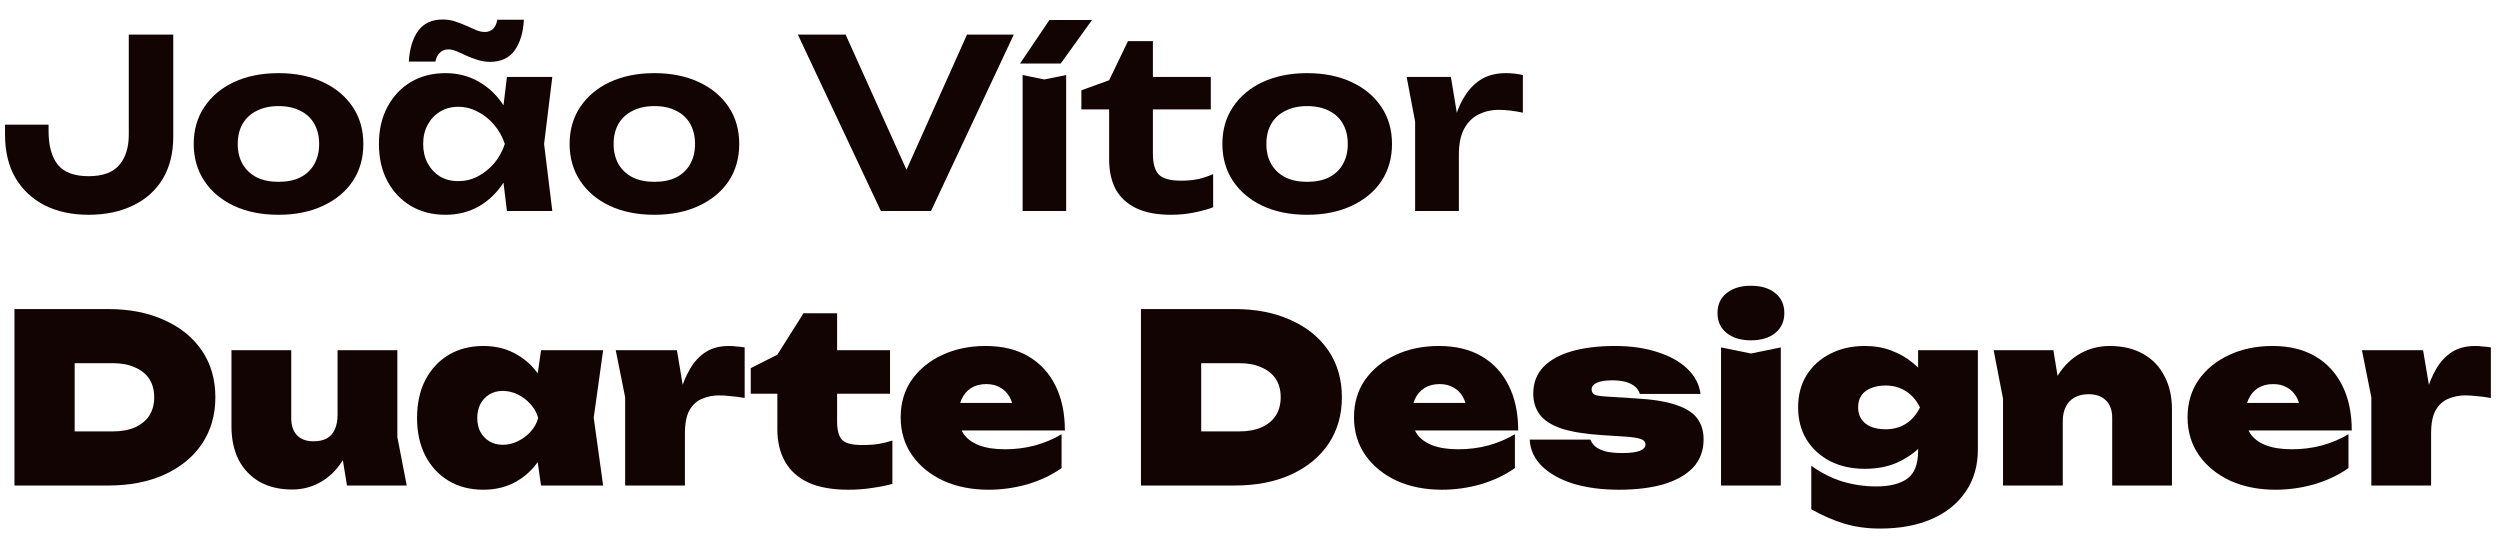 <svg width="82" height="18" viewBox="0 0 82 18" fill="none" xmlns="http://www.w3.org/2000/svg">
<path d="M0.165 4.089H1.593V4.298C1.593 4.776 1.693 5.144 1.894 5.401C2.099 5.653 2.436 5.779 2.905 5.779C3.368 5.779 3.702 5.658 3.908 5.416C4.119 5.175 4.224 4.84 4.224 4.413V1.134H5.683V4.483C5.683 5.023 5.567 5.486 5.335 5.872C5.104 6.252 4.777 6.543 4.355 6.744C3.939 6.944 3.455 7.045 2.905 7.045C2.359 7.045 1.881 6.942 1.469 6.736C1.058 6.525 0.736 6.224 0.505 5.833C0.278 5.442 0.165 4.969 0.165 4.413V4.089Z" fill="#120402"/>
<path d="M9.133 7.045C8.577 7.045 8.091 6.947 7.674 6.752C7.257 6.556 6.933 6.283 6.702 5.934C6.47 5.584 6.354 5.18 6.354 4.722C6.354 4.259 6.47 3.855 6.702 3.51C6.933 3.161 7.257 2.888 7.674 2.692C8.096 2.497 8.582 2.399 9.133 2.399C9.688 2.399 10.174 2.497 10.591 2.692C11.013 2.888 11.34 3.161 11.571 3.51C11.803 3.855 11.918 4.259 11.918 4.722C11.918 5.185 11.803 5.591 11.571 5.941C11.34 6.286 11.013 6.556 10.591 6.752C10.174 6.947 9.688 7.045 9.133 7.045ZM9.133 5.964C9.415 5.964 9.655 5.916 9.85 5.818C10.051 5.715 10.203 5.571 10.306 5.386C10.414 5.2 10.468 4.979 10.468 4.722C10.468 4.465 10.414 4.243 10.306 4.058C10.203 3.873 10.051 3.732 9.85 3.634C9.655 3.531 9.415 3.48 9.133 3.48C8.86 3.48 8.623 3.531 8.423 3.634C8.222 3.732 8.068 3.873 7.96 4.058C7.852 4.243 7.798 4.465 7.798 4.722C7.798 4.979 7.852 5.2 7.96 5.386C8.068 5.571 8.222 5.715 8.423 5.818C8.623 5.916 8.86 5.964 9.133 5.964Z" fill="#120402"/>
<path d="M16.627 6.921L16.434 5.324L16.642 4.722L16.434 4.128L16.627 2.523H18.116L17.846 4.722L18.116 6.921H16.627ZM16.982 4.722C16.905 5.19 16.758 5.599 16.542 5.949C16.326 6.294 16.053 6.564 15.724 6.759C15.395 6.95 15.024 7.045 14.613 7.045C14.181 7.045 13.8 6.947 13.471 6.752C13.147 6.556 12.892 6.286 12.707 5.941C12.521 5.591 12.429 5.185 12.429 4.722C12.429 4.259 12.521 3.855 12.707 3.51C12.892 3.161 13.147 2.888 13.471 2.692C13.8 2.497 14.181 2.399 14.613 2.399C15.024 2.399 15.395 2.497 15.724 2.692C16.053 2.883 16.326 3.15 16.542 3.495C16.763 3.84 16.91 4.249 16.982 4.722ZM13.88 4.722C13.88 4.959 13.929 5.17 14.026 5.355C14.124 5.535 14.258 5.679 14.428 5.787C14.602 5.89 14.803 5.941 15.03 5.941C15.256 5.941 15.469 5.89 15.67 5.787C15.876 5.679 16.056 5.535 16.21 5.355C16.365 5.17 16.48 4.959 16.558 4.722C16.48 4.485 16.365 4.277 16.21 4.097C16.056 3.912 15.876 3.768 15.67 3.665C15.469 3.557 15.256 3.503 15.03 3.503C14.803 3.503 14.602 3.557 14.428 3.665C14.258 3.768 14.124 3.912 14.026 4.097C13.929 4.277 13.88 4.485 13.88 4.722ZM13.409 2.021C13.435 1.594 13.538 1.257 13.718 1.01C13.898 0.763 14.165 0.64 14.52 0.64C14.659 0.64 14.793 0.66 14.921 0.701C15.05 0.743 15.171 0.789 15.284 0.84C15.402 0.892 15.513 0.941 15.616 0.987C15.719 1.028 15.814 1.049 15.902 1.049C16.01 1.049 16.1 1.015 16.172 0.948C16.244 0.876 16.29 0.776 16.311 0.647H17.183C17.162 1.064 17.062 1.398 16.882 1.651C16.702 1.903 16.431 2.029 16.071 2.029C15.938 2.029 15.804 2.008 15.67 1.967C15.541 1.926 15.418 1.88 15.3 1.828C15.187 1.771 15.078 1.723 14.976 1.681C14.878 1.64 14.785 1.62 14.698 1.62C14.59 1.62 14.5 1.656 14.428 1.728C14.356 1.795 14.307 1.892 14.281 2.021H13.409Z" fill="#120402"/>
<path d="M21.462 7.045C20.906 7.045 20.42 6.947 20.003 6.752C19.586 6.556 19.262 6.283 19.031 5.934C18.799 5.584 18.683 5.18 18.683 4.722C18.683 4.259 18.799 3.855 19.031 3.51C19.262 3.161 19.586 2.888 20.003 2.692C20.425 2.497 20.911 2.399 21.462 2.399C22.017 2.399 22.503 2.497 22.92 2.692C23.342 2.888 23.669 3.161 23.9 3.51C24.132 3.855 24.247 4.259 24.247 4.722C24.247 5.185 24.132 5.591 23.9 5.941C23.669 6.286 23.342 6.556 22.92 6.752C22.503 6.947 22.017 7.045 21.462 7.045ZM21.462 5.964C21.745 5.964 21.984 5.916 22.179 5.818C22.38 5.715 22.532 5.571 22.635 5.386C22.743 5.2 22.797 4.979 22.797 4.722C22.797 4.465 22.743 4.243 22.635 4.058C22.532 3.873 22.38 3.732 22.179 3.634C21.984 3.531 21.745 3.48 21.462 3.48C21.189 3.48 20.952 3.531 20.752 3.634C20.551 3.732 20.397 3.873 20.289 4.058C20.181 4.243 20.127 4.465 20.127 4.722C20.127 4.979 20.181 5.2 20.289 5.386C20.397 5.571 20.551 5.715 20.752 5.818C20.952 5.916 21.189 5.964 21.462 5.964Z" fill="#120402"/>
<path d="M30.051 6.273H29.418L31.718 1.134H33.253L30.537 6.921H28.893L26.169 1.134H27.736L30.051 6.273Z" fill="#120402"/>
<path d="M33.542 2.461L34.252 2.607L34.97 2.461V6.921H33.542V2.461ZM34.422 0.655H35.819L34.792 2.083H33.457L34.422 0.655Z" fill="#120402"/>
<path d="M35.469 3.588V2.962L36.38 2.631L36.997 1.35H37.815V2.523H39.714V3.588H37.815V5.038C37.815 5.368 37.882 5.599 38.016 5.733C38.15 5.861 38.389 5.926 38.733 5.926C38.955 5.926 39.148 5.908 39.312 5.872C39.482 5.831 39.642 5.777 39.791 5.71V6.798C39.636 6.86 39.433 6.916 39.181 6.968C38.934 7.019 38.677 7.045 38.409 7.045C37.941 7.045 37.555 6.97 37.252 6.821C36.953 6.672 36.732 6.463 36.588 6.196C36.449 5.923 36.38 5.604 36.38 5.239V3.588H35.469Z" fill="#120402"/>
<path d="M42.872 7.045C42.316 7.045 41.83 6.947 41.413 6.752C40.997 6.556 40.672 6.283 40.441 5.934C40.209 5.584 40.094 5.18 40.094 4.722C40.094 4.259 40.209 3.855 40.441 3.51C40.672 3.161 40.997 2.888 41.413 2.692C41.835 2.497 42.321 2.399 42.872 2.399C43.428 2.399 43.914 2.497 44.33 2.692C44.752 2.888 45.079 3.161 45.31 3.51C45.542 3.855 45.658 4.259 45.658 4.722C45.658 5.185 45.542 5.591 45.31 5.941C45.079 6.286 44.752 6.556 44.33 6.752C43.914 6.947 43.428 7.045 42.872 7.045ZM42.872 5.964C43.155 5.964 43.394 5.916 43.59 5.818C43.79 5.715 43.942 5.571 44.045 5.386C44.153 5.2 44.207 4.979 44.207 4.722C44.207 4.465 44.153 4.243 44.045 4.058C43.942 3.873 43.79 3.732 43.59 3.634C43.394 3.531 43.155 3.48 42.872 3.48C42.599 3.48 42.362 3.531 42.162 3.634C41.961 3.732 41.807 3.873 41.699 4.058C41.591 4.243 41.537 4.465 41.537 4.722C41.537 4.979 41.591 5.2 41.699 5.386C41.807 5.571 41.961 5.715 42.162 5.818C42.362 5.916 42.599 5.964 42.872 5.964Z" fill="#120402"/>
<path d="M46.138 2.523H47.589L47.851 4.105V6.921H46.416V3.989L46.138 2.523ZM49.95 2.461V3.696C49.811 3.665 49.672 3.642 49.533 3.626C49.4 3.611 49.276 3.603 49.163 3.603C48.916 3.603 48.692 3.654 48.492 3.757C48.296 3.855 48.139 4.012 48.021 4.228C47.908 4.444 47.851 4.725 47.851 5.069L47.566 4.714C47.602 4.4 47.661 4.105 47.743 3.827C47.825 3.549 47.938 3.305 48.083 3.094C48.227 2.878 48.404 2.708 48.615 2.584C48.831 2.461 49.091 2.399 49.395 2.399C49.482 2.399 49.575 2.404 49.672 2.415C49.77 2.425 49.863 2.44 49.95 2.461Z" fill="#120402"/>
<path d="M3.545 10.137C4.25 10.137 4.865 10.258 5.389 10.499C5.919 10.736 6.331 11.07 6.624 11.503C6.917 11.935 7.064 12.444 7.064 13.031C7.064 13.612 6.917 14.121 6.624 14.559C6.331 14.991 5.919 15.328 5.389 15.569C4.865 15.806 4.25 15.925 3.545 15.925H0.474V10.137H3.545ZM2.449 15.037L1.554 14.15H3.699C3.982 14.15 4.224 14.106 4.425 14.018C4.631 13.926 4.788 13.797 4.896 13.633C5.004 13.463 5.058 13.262 5.058 13.031C5.058 12.794 5.004 12.593 4.896 12.429C4.788 12.264 4.631 12.138 4.425 12.05C4.224 11.958 3.982 11.912 3.699 11.912H1.554L2.449 11.024V15.037Z" fill="#120402"/>
<path d="M9.583 16.056C9.166 16.056 8.809 15.971 8.51 15.801C8.212 15.626 7.983 15.384 7.823 15.076C7.669 14.762 7.592 14.399 7.592 13.988V11.487H9.552V13.71C9.552 13.951 9.614 14.139 9.737 14.273C9.866 14.407 10.046 14.474 10.277 14.474C10.458 14.474 10.604 14.443 10.717 14.381C10.836 14.314 10.923 14.216 10.98 14.088C11.041 13.954 11.072 13.792 11.072 13.602L11.651 13.895C11.584 14.373 11.448 14.775 11.242 15.099C11.041 15.418 10.797 15.657 10.509 15.816C10.226 15.976 9.917 16.056 9.583 16.056ZM11.381 15.925L11.072 14.034V11.487H13.033V14.335L13.341 15.925H11.381Z" fill="#120402"/>
<path d="M17.746 15.925L17.522 14.358L17.746 13.71L17.522 13.069L17.746 11.487H19.783L19.474 13.702L19.783 15.925H17.746ZM18.155 13.71C18.103 14.183 17.975 14.597 17.769 14.952C17.568 15.302 17.303 15.575 16.974 15.77C16.65 15.966 16.277 16.063 15.855 16.063C15.423 16.063 15.042 15.966 14.713 15.77C14.389 15.575 14.134 15.299 13.949 14.944C13.769 14.589 13.679 14.178 13.679 13.71C13.679 13.236 13.769 12.822 13.949 12.467C14.134 12.112 14.389 11.837 14.713 11.642C15.042 11.446 15.423 11.348 15.855 11.348C16.277 11.348 16.65 11.446 16.974 11.642C17.303 11.832 17.571 12.104 17.777 12.46C17.982 12.809 18.108 13.226 18.155 13.71ZM15.654 13.71C15.654 13.88 15.688 14.031 15.755 14.165C15.827 14.294 15.925 14.396 16.048 14.474C16.177 14.551 16.323 14.589 16.488 14.589C16.658 14.589 16.822 14.551 16.982 14.474C17.141 14.396 17.28 14.294 17.398 14.165C17.522 14.031 17.607 13.88 17.653 13.71C17.607 13.54 17.522 13.388 17.398 13.254C17.28 13.121 17.141 13.015 16.982 12.938C16.822 12.861 16.658 12.822 16.488 12.822C16.323 12.822 16.177 12.861 16.048 12.938C15.925 13.015 15.827 13.121 15.755 13.254C15.688 13.388 15.654 13.54 15.654 13.71Z" fill="#120402"/>
<path d="M20.196 11.487H22.203L22.465 13.054V15.925H20.505V13.031L20.196 11.487ZM24.425 11.395V13.054C24.25 13.023 24.093 13.002 23.954 12.992C23.816 12.977 23.692 12.969 23.584 12.969C23.389 12.969 23.206 13.005 23.036 13.077C22.866 13.144 22.727 13.267 22.619 13.447C22.517 13.627 22.465 13.885 22.465 14.219L22.118 13.787C22.169 13.468 22.234 13.164 22.311 12.876C22.393 12.583 22.501 12.323 22.635 12.097C22.769 11.865 22.938 11.683 23.144 11.549C23.35 11.415 23.607 11.348 23.916 11.348C23.993 11.348 24.073 11.353 24.155 11.364C24.238 11.369 24.328 11.379 24.425 11.395Z" fill="#120402"/>
<path d="M24.625 12.915V12.074L25.497 11.634L26.354 10.276H27.457V11.487H29.193V12.915H27.457V13.825C27.457 14.108 27.511 14.309 27.619 14.427C27.727 14.54 27.948 14.597 28.283 14.597C28.488 14.597 28.671 14.584 28.831 14.559C28.995 14.528 29.142 14.492 29.27 14.45V15.87C29.096 15.922 28.88 15.966 28.622 16.002C28.37 16.043 28.105 16.063 27.827 16.063C27.303 16.063 26.868 15.986 26.523 15.832C26.178 15.672 25.921 15.443 25.752 15.145C25.582 14.847 25.497 14.492 25.497 14.08V12.915H24.625Z" fill="#120402"/>
<path d="M32.428 16.063C31.878 16.063 31.384 15.966 30.946 15.77C30.514 15.569 30.172 15.292 29.92 14.937C29.668 14.577 29.542 14.16 29.542 13.687C29.542 13.218 29.663 12.809 29.905 12.46C30.151 12.11 30.486 11.837 30.908 11.642C31.33 11.446 31.803 11.348 32.328 11.348C32.878 11.348 33.346 11.461 33.732 11.688C34.118 11.914 34.414 12.236 34.62 12.652C34.825 13.064 34.928 13.553 34.928 14.119H31.147V13.216H33.786L33.261 13.509C33.236 13.308 33.184 13.141 33.107 13.007C33.03 12.874 32.927 12.773 32.798 12.707C32.675 12.634 32.526 12.598 32.351 12.598C32.155 12.598 31.988 12.642 31.849 12.73C31.715 12.817 31.613 12.938 31.541 13.092C31.474 13.242 31.44 13.411 31.44 13.602C31.44 13.849 31.494 14.057 31.602 14.227C31.715 14.391 31.885 14.517 32.112 14.605C32.338 14.692 32.623 14.736 32.968 14.736C33.303 14.736 33.627 14.695 33.941 14.613C34.26 14.525 34.553 14.402 34.82 14.242V15.353C34.491 15.585 34.115 15.762 33.694 15.886C33.277 16.004 32.855 16.063 32.428 16.063Z" fill="#120402"/>
<path d="M40.495 10.137C41.2 10.137 41.814 10.258 42.339 10.499C42.869 10.736 43.281 11.07 43.574 11.503C43.867 11.935 44.014 12.444 44.014 13.031C44.014 13.612 43.867 14.121 43.574 14.559C43.281 14.991 42.869 15.328 42.339 15.569C41.814 15.806 41.2 15.925 40.495 15.925H37.423V10.137H40.495ZM39.399 15.037L38.504 14.15H40.649C40.932 14.15 41.174 14.106 41.375 14.018C41.58 13.926 41.737 13.797 41.845 13.633C41.953 13.463 42.007 13.262 42.007 13.031C42.007 12.794 41.953 12.593 41.845 12.429C41.737 12.264 41.58 12.138 41.375 12.05C41.174 11.958 40.932 11.912 40.649 11.912H38.504L39.399 11.024V15.037Z" fill="#120402"/>
<path d="M47.297 16.063C46.746 16.063 46.252 15.966 45.815 15.77C45.383 15.569 45.041 15.292 44.789 14.937C44.537 14.577 44.411 14.16 44.411 13.687C44.411 13.218 44.532 12.809 44.773 12.46C45.02 12.11 45.355 11.837 45.777 11.642C46.198 11.446 46.672 11.348 47.197 11.348C47.747 11.348 48.215 11.461 48.601 11.688C48.987 11.914 49.283 12.236 49.488 12.652C49.694 13.064 49.797 13.553 49.797 14.119H46.016V13.216H48.655L48.13 13.509C48.105 13.308 48.053 13.141 47.976 13.007C47.899 12.874 47.796 12.773 47.667 12.707C47.544 12.634 47.395 12.598 47.22 12.598C47.024 12.598 46.857 12.642 46.718 12.73C46.584 12.817 46.481 12.938 46.409 13.092C46.343 13.242 46.309 13.411 46.309 13.602C46.309 13.849 46.363 14.057 46.471 14.227C46.584 14.391 46.754 14.517 46.98 14.605C47.207 14.692 47.492 14.736 47.837 14.736C48.171 14.736 48.495 14.695 48.809 14.613C49.128 14.525 49.422 14.402 49.689 14.242V15.353C49.36 15.585 48.984 15.762 48.562 15.886C48.146 16.004 47.724 16.063 47.297 16.063Z" fill="#120402"/>
<path d="M55.878 14.412C55.878 14.782 55.762 15.091 55.531 15.338C55.299 15.58 54.975 15.762 54.559 15.886C54.147 16.004 53.663 16.063 53.108 16.063C52.537 16.063 52.032 15.996 51.595 15.863C51.163 15.724 50.821 15.531 50.569 15.284C50.322 15.037 50.191 14.749 50.175 14.42H52.166C52.202 14.517 52.264 14.6 52.352 14.667C52.439 14.728 52.552 14.777 52.691 14.813C52.835 14.844 53.01 14.86 53.216 14.86C53.463 14.86 53.651 14.836 53.779 14.79C53.908 14.739 53.972 14.669 53.972 14.582C53.972 14.494 53.918 14.432 53.81 14.396C53.702 14.361 53.527 14.335 53.285 14.319L52.56 14.273C51.999 14.237 51.551 14.165 51.217 14.057C50.888 13.944 50.651 13.792 50.507 13.602C50.363 13.411 50.291 13.182 50.291 12.915C50.291 12.56 50.402 12.267 50.623 12.035C50.849 11.804 51.163 11.631 51.564 11.518C51.966 11.405 52.434 11.348 52.969 11.348C53.494 11.348 53.959 11.415 54.366 11.549C54.772 11.678 55.099 11.86 55.346 12.097C55.593 12.334 55.737 12.609 55.778 12.922H53.787C53.761 12.83 53.71 12.75 53.633 12.683C53.555 12.616 53.455 12.565 53.331 12.529C53.208 12.493 53.059 12.475 52.884 12.475C52.647 12.475 52.475 12.503 52.367 12.56C52.259 12.611 52.205 12.681 52.205 12.768C52.205 12.851 52.238 12.91 52.305 12.946C52.372 12.977 52.503 12.997 52.699 13.007L53.671 13.069C54.227 13.1 54.664 13.172 54.983 13.285C55.307 13.393 55.536 13.54 55.67 13.725C55.809 13.91 55.878 14.139 55.878 14.412Z" fill="#120402"/>
<path d="M56.45 11.395L57.43 11.595L58.41 11.395V15.925H56.45V11.395ZM57.43 11.163C57.101 11.163 56.836 11.083 56.635 10.924C56.435 10.764 56.334 10.546 56.334 10.268C56.334 9.99 56.435 9.771 56.635 9.612C56.836 9.452 57.101 9.373 57.43 9.373C57.764 9.373 58.029 9.452 58.225 9.612C58.426 9.771 58.526 9.99 58.526 10.268C58.526 10.546 58.426 10.764 58.225 10.924C58.029 11.083 57.764 11.163 57.43 11.163Z" fill="#120402"/>
<path d="M62.914 14.79V14.057L62.976 13.841V12.598L62.914 12.436V11.487H64.874V14.744C64.874 15.274 64.743 15.732 64.48 16.117C64.218 16.508 63.848 16.809 63.369 17.02C62.891 17.231 62.322 17.337 61.664 17.337C61.242 17.337 60.851 17.283 60.491 17.175C60.136 17.067 59.776 16.91 59.41 16.704V15.276C59.729 15.508 60.069 15.68 60.429 15.793C60.794 15.901 61.165 15.955 61.54 15.955C61.983 15.955 62.322 15.87 62.559 15.701C62.795 15.531 62.914 15.227 62.914 14.79ZM61.162 15.377C60.74 15.377 60.365 15.294 60.035 15.13C59.706 14.96 59.446 14.723 59.256 14.42C59.071 14.116 58.978 13.764 58.978 13.362C58.978 12.956 59.071 12.604 59.256 12.305C59.446 12.002 59.706 11.768 60.035 11.603C60.365 11.433 60.74 11.348 61.162 11.348C61.481 11.348 61.769 11.397 62.026 11.495C62.289 11.593 62.518 11.721 62.713 11.881C62.914 12.04 63.081 12.213 63.215 12.398C63.349 12.578 63.449 12.755 63.516 12.93C63.583 13.105 63.616 13.257 63.616 13.386C63.616 13.566 63.562 13.769 63.454 13.995C63.351 14.222 63.197 14.44 62.991 14.651C62.785 14.862 62.528 15.037 62.219 15.176C61.916 15.31 61.563 15.377 61.162 15.377ZM61.849 14.08C62.106 14.08 62.33 14.018 62.52 13.895C62.711 13.771 62.862 13.594 62.976 13.362C62.857 13.126 62.703 12.948 62.513 12.83C62.322 12.707 62.101 12.645 61.849 12.645C61.669 12.645 61.509 12.673 61.37 12.73C61.237 12.781 61.131 12.861 61.054 12.969C60.982 13.077 60.946 13.208 60.946 13.362C60.946 13.512 60.982 13.64 61.054 13.748C61.126 13.856 61.229 13.939 61.363 13.995C61.502 14.052 61.664 14.08 61.849 14.08Z" fill="#120402"/>
<path d="M65.391 11.487H67.351L67.659 13.378V15.925H65.699V13.077L65.391 11.487ZM69.195 11.348C69.627 11.348 69.995 11.436 70.299 11.611C70.602 11.78 70.834 12.022 70.993 12.336C71.158 12.645 71.24 13.007 71.24 13.424V15.925H69.28V13.702C69.28 13.455 69.21 13.265 69.072 13.131C68.938 12.997 68.747 12.93 68.501 12.93C68.326 12.93 68.174 12.966 68.045 13.038C67.922 13.105 67.826 13.206 67.76 13.339C67.693 13.468 67.659 13.625 67.659 13.81L67.081 13.517C67.153 13.033 67.291 12.632 67.497 12.313C67.703 11.989 67.953 11.747 68.246 11.588C68.539 11.428 68.856 11.348 69.195 11.348Z" fill="#120402"/>
<path d="M74.638 16.063C74.088 16.063 73.594 15.966 73.156 15.77C72.724 15.569 72.382 15.292 72.13 14.937C71.878 14.577 71.752 14.16 71.752 13.687C71.752 13.218 71.873 12.809 72.115 12.46C72.361 12.11 72.696 11.837 73.118 11.642C73.54 11.446 74.013 11.348 74.538 11.348C75.088 11.348 75.556 11.461 75.942 11.688C76.328 11.914 76.624 12.236 76.83 12.652C77.035 13.064 77.138 13.553 77.138 14.119H73.357V13.216H75.996L75.471 13.509C75.446 13.308 75.394 13.141 75.317 13.007C75.24 12.874 75.137 12.773 75.008 12.707C74.885 12.634 74.736 12.598 74.561 12.598C74.365 12.598 74.198 12.642 74.059 12.73C73.925 12.817 73.823 12.938 73.751 13.092C73.684 13.242 73.65 13.411 73.65 13.602C73.65 13.849 73.704 14.057 73.812 14.227C73.925 14.391 74.095 14.517 74.322 14.605C74.548 14.692 74.833 14.736 75.178 14.736C75.513 14.736 75.837 14.695 76.15 14.613C76.469 14.525 76.763 14.402 77.03 14.242V15.353C76.701 15.585 76.325 15.762 75.903 15.886C75.487 16.004 75.065 16.063 74.638 16.063Z" fill="#120402"/>
<path d="M77.471 11.487H79.477L79.74 13.054V15.925H77.78V13.031L77.471 11.487ZM81.7 11.395V13.054C81.525 13.023 81.368 13.002 81.229 12.992C81.09 12.977 80.967 12.969 80.859 12.969C80.663 12.969 80.481 13.005 80.311 13.077C80.141 13.144 80.002 13.267 79.894 13.447C79.791 13.627 79.74 13.885 79.74 14.219L79.392 13.787C79.444 13.468 79.508 13.164 79.585 12.876C79.668 12.583 79.776 12.323 79.909 12.097C80.043 11.865 80.213 11.683 80.419 11.549C80.625 11.415 80.882 11.348 81.191 11.348C81.268 11.348 81.347 11.353 81.43 11.364C81.512 11.369 81.602 11.379 81.7 11.395Z" fill="#120402"/>
</svg>
